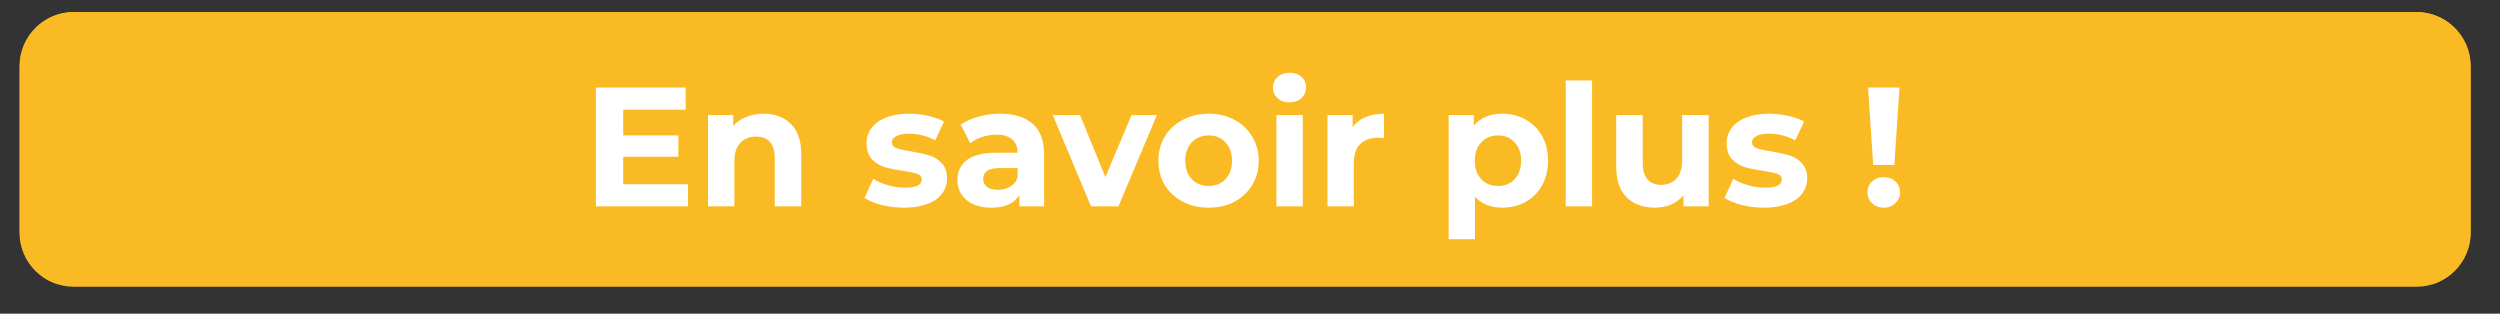<svg xmlns="http://www.w3.org/2000/svg" xmlns:xlink="http://www.w3.org/1999/xlink" width="271" zoomAndPan="magnify" viewBox="0 0 203.25 25.5" height="34" preserveAspectRatio="xMidYMid meet" version="1.0"><rect x="0" y="0" width="203.25" height="25.5" fill="#333333" stroke="none"/><defs><g/><clipPath id="a1ce2e5d6f"><path d="M 1.586 0.891 L 200.875 0.891 L 200.875 23.312 L 1.586 23.312 Z M 1.586 0.891 " clip-rule="nonzero"/></clipPath><clipPath id="fb6dc50ac7"><path d="M 6 0.977 L 196.457 0.977 C 198.895 0.977 200.871 2.953 200.871 5.391 L 200.871 18.902 C 200.871 21.34 198.895 23.312 196.457 23.312 L 6 23.312 C 3.562 23.312 1.586 21.34 1.586 18.902 L 1.586 5.391 C 1.586 2.953 3.562 0.977 6 0.977 Z M 6 0.977 " clip-rule="nonzero"/></clipPath><clipPath id="f1e8e46883"><path d="M 1.609 0.977 L 200.93 0.977 L 200.93 23.043 L 1.609 23.043 Z M 1.609 0.977 " clip-rule="nonzero"/></clipPath><clipPath id="e85ec1f26d"><path d="M 6.023 0.977 L 196.434 0.977 C 198.871 0.977 200.848 2.953 200.848 5.391 L 200.848 18.895 C 200.848 21.332 198.871 23.309 196.434 23.309 L 6.023 23.309 C 3.586 23.309 1.609 21.332 1.609 18.895 L 1.609 5.391 C 1.609 2.953 3.586 0.977 6.023 0.977 Z M 6.023 0.977 " clip-rule="nonzero"/></clipPath></defs><g clip-path="url(#a1ce2e5d6f)"><g clip-path="url(#fb6dc50ac7)"><path fill="#faba23" d="M 1.586 0.977 L 200.875 0.977 L 200.875 23.312 L 1.586 23.312 Z M 1.586 0.977 " fill-opacity="1" fill-rule="nonzero"/></g></g><g clip-path="url(#f1e8e46883)"><g clip-path="url(#e85ec1f26d)"><path stroke-linecap="butt" transform="matrix(0.736, 0, 0, 0.736, 1.61, 0.977)" fill="none" stroke-linejoin="miter" d="M 6.001 -0.001 L 264.859 -0.001 C 268.173 -0.001 270.86 2.686 270.86 6 L 270.86 24.358 C 270.86 27.672 268.173 30.359 264.859 30.359 L 6.001 30.359 C 2.687 30.359 -0 27.672 -0 24.358 L -0 6 C -0 2.686 2.687 -0.001 6.001 -0.001 Z M 6.001 -0.001 " stroke="#faba23" stroke-width="4" stroke-opacity="1" stroke-miterlimit="4"/></g></g><g fill="#ffffff" fill-opacity="1"><g transform="translate(47.307, 16.775)"><g><path d="M 8.625 -1.797 L 8.625 0 L 1.141 0 L 1.141 -9.656 L 8.438 -9.656 L 8.438 -7.859 L 3.359 -7.859 L 3.359 -5.766 L 7.844 -5.766 L 7.844 -4.031 L 3.359 -4.031 L 3.359 -1.797 Z M 8.625 -1.797 "/></g></g></g><g fill="#ffffff" fill-opacity="1"><g transform="translate(56.563, 16.775)"><g><path d="M 5.5 -7.531 C 6.426 -7.531 7.172 -7.254 7.734 -6.703 C 8.297 -6.148 8.578 -5.332 8.578 -4.25 L 8.578 0 L 6.422 0 L 6.422 -3.922 C 6.422 -4.504 6.289 -4.941 6.031 -5.234 C 5.781 -5.523 5.41 -5.672 4.922 -5.672 C 4.379 -5.672 3.945 -5.5 3.625 -5.156 C 3.301 -4.82 3.141 -4.328 3.141 -3.672 L 3.141 0 L 1 0 L 1 -7.422 L 3.047 -7.422 L 3.047 -6.547 C 3.336 -6.859 3.691 -7.098 4.109 -7.266 C 4.535 -7.441 5 -7.531 5.5 -7.531 Z M 5.5 -7.531 "/></g></g></g><g fill="#ffffff" fill-opacity="1"><g transform="translate(66.095, 16.775)"><g/></g></g><g fill="#ffffff" fill-opacity="1"><g transform="translate(69.999, 16.775)"><g><path d="M 3.484 0.109 C 2.867 0.109 2.266 0.035 1.672 -0.109 C 1.086 -0.266 0.625 -0.457 0.281 -0.688 L 1 -2.234 C 1.32 -2.023 1.719 -1.852 2.188 -1.719 C 2.656 -1.582 3.117 -1.516 3.578 -1.516 C 4.484 -1.516 4.938 -1.738 4.938 -2.188 C 4.938 -2.406 4.812 -2.555 4.562 -2.641 C 4.312 -2.734 3.93 -2.816 3.422 -2.891 C 2.816 -2.973 2.316 -3.07 1.922 -3.188 C 1.523 -3.312 1.18 -3.523 0.891 -3.828 C 0.598 -4.141 0.453 -4.57 0.453 -5.125 C 0.453 -5.602 0.586 -6.02 0.859 -6.375 C 1.129 -6.738 1.523 -7.02 2.047 -7.219 C 2.566 -7.426 3.18 -7.531 3.891 -7.531 C 4.41 -7.531 4.93 -7.473 5.453 -7.359 C 5.973 -7.242 6.406 -7.086 6.75 -6.891 L 6.031 -5.359 C 5.375 -5.723 4.66 -5.906 3.891 -5.906 C 3.43 -5.906 3.086 -5.836 2.859 -5.703 C 2.629 -5.578 2.516 -5.414 2.516 -5.219 C 2.516 -4.988 2.633 -4.828 2.875 -4.734 C 3.125 -4.641 3.52 -4.551 4.062 -4.469 C 4.676 -4.363 5.176 -4.254 5.562 -4.141 C 5.945 -4.023 6.281 -3.816 6.562 -3.516 C 6.852 -3.211 7 -2.789 7 -2.25 C 7 -1.789 6.859 -1.379 6.578 -1.016 C 6.305 -0.66 5.906 -0.383 5.375 -0.188 C 4.844 0.008 4.211 0.109 3.484 0.109 Z M 3.484 0.109 "/></g></g></g><g fill="#ffffff" fill-opacity="1"><g transform="translate(77.324, 16.775)"><g><path d="M 3.984 -7.531 C 5.141 -7.531 6.023 -7.254 6.641 -6.703 C 7.254 -6.16 7.562 -5.336 7.562 -4.234 L 7.562 0 L 5.547 0 L 5.547 -0.922 C 5.141 -0.234 4.383 0.109 3.281 0.109 C 2.707 0.109 2.211 0.016 1.797 -0.172 C 1.379 -0.367 1.062 -0.633 0.844 -0.969 C 0.625 -1.312 0.516 -1.703 0.516 -2.141 C 0.516 -2.828 0.77 -3.367 1.281 -3.766 C 1.801 -4.16 2.609 -4.359 3.703 -4.359 L 5.406 -4.359 C 5.406 -4.828 5.258 -5.188 4.969 -5.438 C 4.688 -5.695 4.266 -5.828 3.703 -5.828 C 3.305 -5.828 2.914 -5.766 2.531 -5.641 C 2.145 -5.516 1.82 -5.344 1.562 -5.125 L 0.781 -6.641 C 1.188 -6.922 1.672 -7.141 2.234 -7.297 C 2.805 -7.453 3.391 -7.531 3.984 -7.531 Z M 3.828 -1.344 C 4.191 -1.344 4.516 -1.426 4.797 -1.594 C 5.086 -1.758 5.289 -2.008 5.406 -2.344 L 5.406 -3.109 L 3.938 -3.109 C 3.051 -3.109 2.609 -2.816 2.609 -2.234 C 2.609 -1.961 2.711 -1.742 2.922 -1.578 C 3.141 -1.422 3.441 -1.344 3.828 -1.344 Z M 3.828 -1.344 "/></g></g></g><g fill="#ffffff" fill-opacity="1"><g transform="translate(85.697, 16.775)"><g><path d="M 8.359 -7.422 L 5.234 0 L 3 0 L -0.109 -7.422 L 2.109 -7.422 L 4.172 -2.375 L 6.297 -7.422 Z M 8.359 -7.422 "/></g></g></g><g fill="#ffffff" fill-opacity="1"><g transform="translate(93.739, 16.775)"><g><path d="M 4.531 0.109 C 3.75 0.109 3.047 -0.051 2.422 -0.375 C 1.797 -0.707 1.305 -1.16 0.953 -1.734 C 0.609 -2.316 0.438 -2.977 0.438 -3.719 C 0.438 -4.445 0.609 -5.098 0.953 -5.672 C 1.305 -6.254 1.797 -6.707 2.422 -7.031 C 3.047 -7.363 3.75 -7.531 4.531 -7.531 C 5.312 -7.531 6.008 -7.363 6.625 -7.031 C 7.238 -6.707 7.719 -6.254 8.062 -5.672 C 8.414 -5.098 8.594 -4.445 8.594 -3.719 C 8.594 -2.977 8.414 -2.316 8.062 -1.734 C 7.719 -1.16 7.238 -0.707 6.625 -0.375 C 6.008 -0.051 5.312 0.109 4.531 0.109 Z M 4.531 -1.656 C 5.082 -1.656 5.535 -1.836 5.891 -2.203 C 6.242 -2.578 6.422 -3.082 6.422 -3.719 C 6.422 -4.344 6.242 -4.836 5.891 -5.203 C 5.535 -5.578 5.082 -5.766 4.531 -5.766 C 3.977 -5.766 3.52 -5.578 3.156 -5.203 C 2.801 -4.836 2.625 -4.344 2.625 -3.719 C 2.625 -3.082 2.801 -2.578 3.156 -2.203 C 3.52 -1.836 3.977 -1.656 4.531 -1.656 Z M 4.531 -1.656 "/></g></g></g><g fill="#ffffff" fill-opacity="1"><g transform="translate(102.774, 16.775)"><g><path d="M 1 -7.422 L 3.141 -7.422 L 3.141 0 L 1 0 Z M 2.062 -8.453 C 1.664 -8.453 1.344 -8.566 1.094 -8.797 C 0.844 -9.023 0.719 -9.312 0.719 -9.656 C 0.719 -10 0.844 -10.285 1.094 -10.516 C 1.344 -10.742 1.664 -10.859 2.062 -10.859 C 2.457 -10.859 2.781 -10.75 3.031 -10.531 C 3.281 -10.312 3.406 -10.035 3.406 -9.703 C 3.406 -9.336 3.281 -9.035 3.031 -8.797 C 2.781 -8.566 2.457 -8.453 2.062 -8.453 Z M 2.062 -8.453 "/></g></g></g><g fill="#ffffff" fill-opacity="1"><g transform="translate(106.926, 16.775)"><g><path d="M 3.047 -6.438 C 3.305 -6.801 3.656 -7.07 4.094 -7.25 C 4.531 -7.438 5.031 -7.531 5.594 -7.531 L 5.594 -5.547 C 5.363 -5.566 5.207 -5.578 5.125 -5.578 C 4.5 -5.578 4.008 -5.406 3.656 -5.062 C 3.312 -4.719 3.141 -4.195 3.141 -3.5 L 3.141 0 L 1 0 L 1 -7.422 L 3.047 -7.422 Z M 3.047 -6.438 "/></g></g></g><g fill="#ffffff" fill-opacity="1"><g transform="translate(112.872, 16.775)"><g/></g></g><g fill="#ffffff" fill-opacity="1"><g transform="translate(116.776, 16.775)"><g><path d="M 5.375 -7.531 C 6.07 -7.531 6.703 -7.367 7.266 -7.047 C 7.828 -6.734 8.27 -6.289 8.594 -5.719 C 8.914 -5.145 9.078 -4.477 9.078 -3.719 C 9.078 -2.945 8.914 -2.273 8.594 -1.703 C 8.27 -1.129 7.828 -0.68 7.266 -0.359 C 6.703 -0.047 6.07 0.109 5.375 0.109 C 4.426 0.109 3.68 -0.188 3.141 -0.781 L 3.141 2.672 L 1 2.672 L 1 -7.422 L 3.047 -7.422 L 3.047 -6.562 C 3.578 -7.207 4.352 -7.531 5.375 -7.531 Z M 5.016 -1.656 C 5.566 -1.656 6.016 -1.836 6.359 -2.203 C 6.711 -2.578 6.891 -3.082 6.891 -3.719 C 6.891 -4.344 6.711 -4.836 6.359 -5.203 C 6.016 -5.578 5.566 -5.766 5.016 -5.766 C 4.461 -5.766 4.008 -5.578 3.656 -5.203 C 3.301 -4.836 3.125 -4.344 3.125 -3.719 C 3.125 -3.082 3.301 -2.578 3.656 -2.203 C 4.008 -1.836 4.461 -1.656 5.016 -1.656 Z M 5.016 -1.656 "/></g></g></g><g fill="#ffffff" fill-opacity="1"><g transform="translate(126.294, 16.775)"><g><path d="M 1 -10.234 L 3.141 -10.234 L 3.141 0 L 1 0 Z M 1 -10.234 "/></g></g></g><g fill="#ffffff" fill-opacity="1"><g transform="translate(130.446, 16.775)"><g><path d="M 8.469 -7.422 L 8.469 0 L 6.422 0 L 6.422 -0.891 C 6.141 -0.566 5.801 -0.316 5.406 -0.141 C 5.008 0.023 4.582 0.109 4.125 0.109 C 3.145 0.109 2.367 -0.172 1.797 -0.734 C 1.234 -1.297 0.953 -2.129 0.953 -3.234 L 0.953 -7.422 L 3.109 -7.422 L 3.109 -3.547 C 3.109 -2.348 3.609 -1.75 4.609 -1.75 C 5.117 -1.75 5.531 -1.914 5.844 -2.25 C 6.156 -2.594 6.312 -3.094 6.312 -3.75 L 6.312 -7.422 Z M 8.469 -7.422 "/></g></g></g><g fill="#ffffff" fill-opacity="1"><g transform="translate(139.923, 16.775)"><g><path d="M 3.484 0.109 C 2.867 0.109 2.266 0.035 1.672 -0.109 C 1.086 -0.266 0.625 -0.457 0.281 -0.688 L 1 -2.234 C 1.32 -2.023 1.719 -1.852 2.188 -1.719 C 2.656 -1.582 3.117 -1.516 3.578 -1.516 C 4.484 -1.516 4.938 -1.738 4.938 -2.188 C 4.938 -2.406 4.812 -2.555 4.562 -2.641 C 4.312 -2.734 3.93 -2.816 3.422 -2.891 C 2.816 -2.973 2.316 -3.07 1.922 -3.188 C 1.523 -3.312 1.18 -3.523 0.891 -3.828 C 0.598 -4.141 0.453 -4.57 0.453 -5.125 C 0.453 -5.602 0.586 -6.02 0.859 -6.375 C 1.129 -6.738 1.523 -7.02 2.047 -7.219 C 2.566 -7.426 3.18 -7.531 3.891 -7.531 C 4.41 -7.531 4.93 -7.473 5.453 -7.359 C 5.973 -7.242 6.406 -7.086 6.75 -6.891 L 6.031 -5.359 C 5.375 -5.723 4.66 -5.906 3.891 -5.906 C 3.43 -5.906 3.086 -5.836 2.859 -5.703 C 2.629 -5.578 2.516 -5.414 2.516 -5.219 C 2.516 -4.988 2.633 -4.828 2.875 -4.734 C 3.125 -4.641 3.52 -4.551 4.062 -4.469 C 4.676 -4.363 5.176 -4.254 5.562 -4.141 C 5.945 -4.023 6.281 -3.816 6.562 -3.516 C 6.852 -3.211 7 -2.789 7 -2.25 C 7 -1.789 6.859 -1.379 6.578 -1.016 C 6.305 -0.66 5.906 -0.383 5.375 -0.188 C 4.844 0.008 4.211 0.109 3.484 0.109 Z M 3.484 0.109 "/></g></g></g><g fill="#ffffff" fill-opacity="1"><g transform="translate(147.247, 16.775)"><g/></g></g><g fill="#ffffff" fill-opacity="1"><g transform="translate(151.151, 16.775)"><g><path d="M 0.719 -9.656 L 3.281 -9.656 L 2.859 -3.359 L 1.141 -3.359 Z M 2 0.109 C 1.625 0.109 1.305 -0.008 1.047 -0.25 C 0.797 -0.5 0.672 -0.797 0.672 -1.141 C 0.672 -1.492 0.797 -1.785 1.047 -2.016 C 1.297 -2.254 1.613 -2.375 2 -2.375 C 2.383 -2.375 2.703 -2.254 2.953 -2.016 C 3.203 -1.785 3.328 -1.492 3.328 -1.141 C 3.328 -0.797 3.195 -0.5 2.938 -0.25 C 2.688 -0.008 2.375 0.109 2 0.109 Z M 2 0.109 "/></g></g></g></svg>